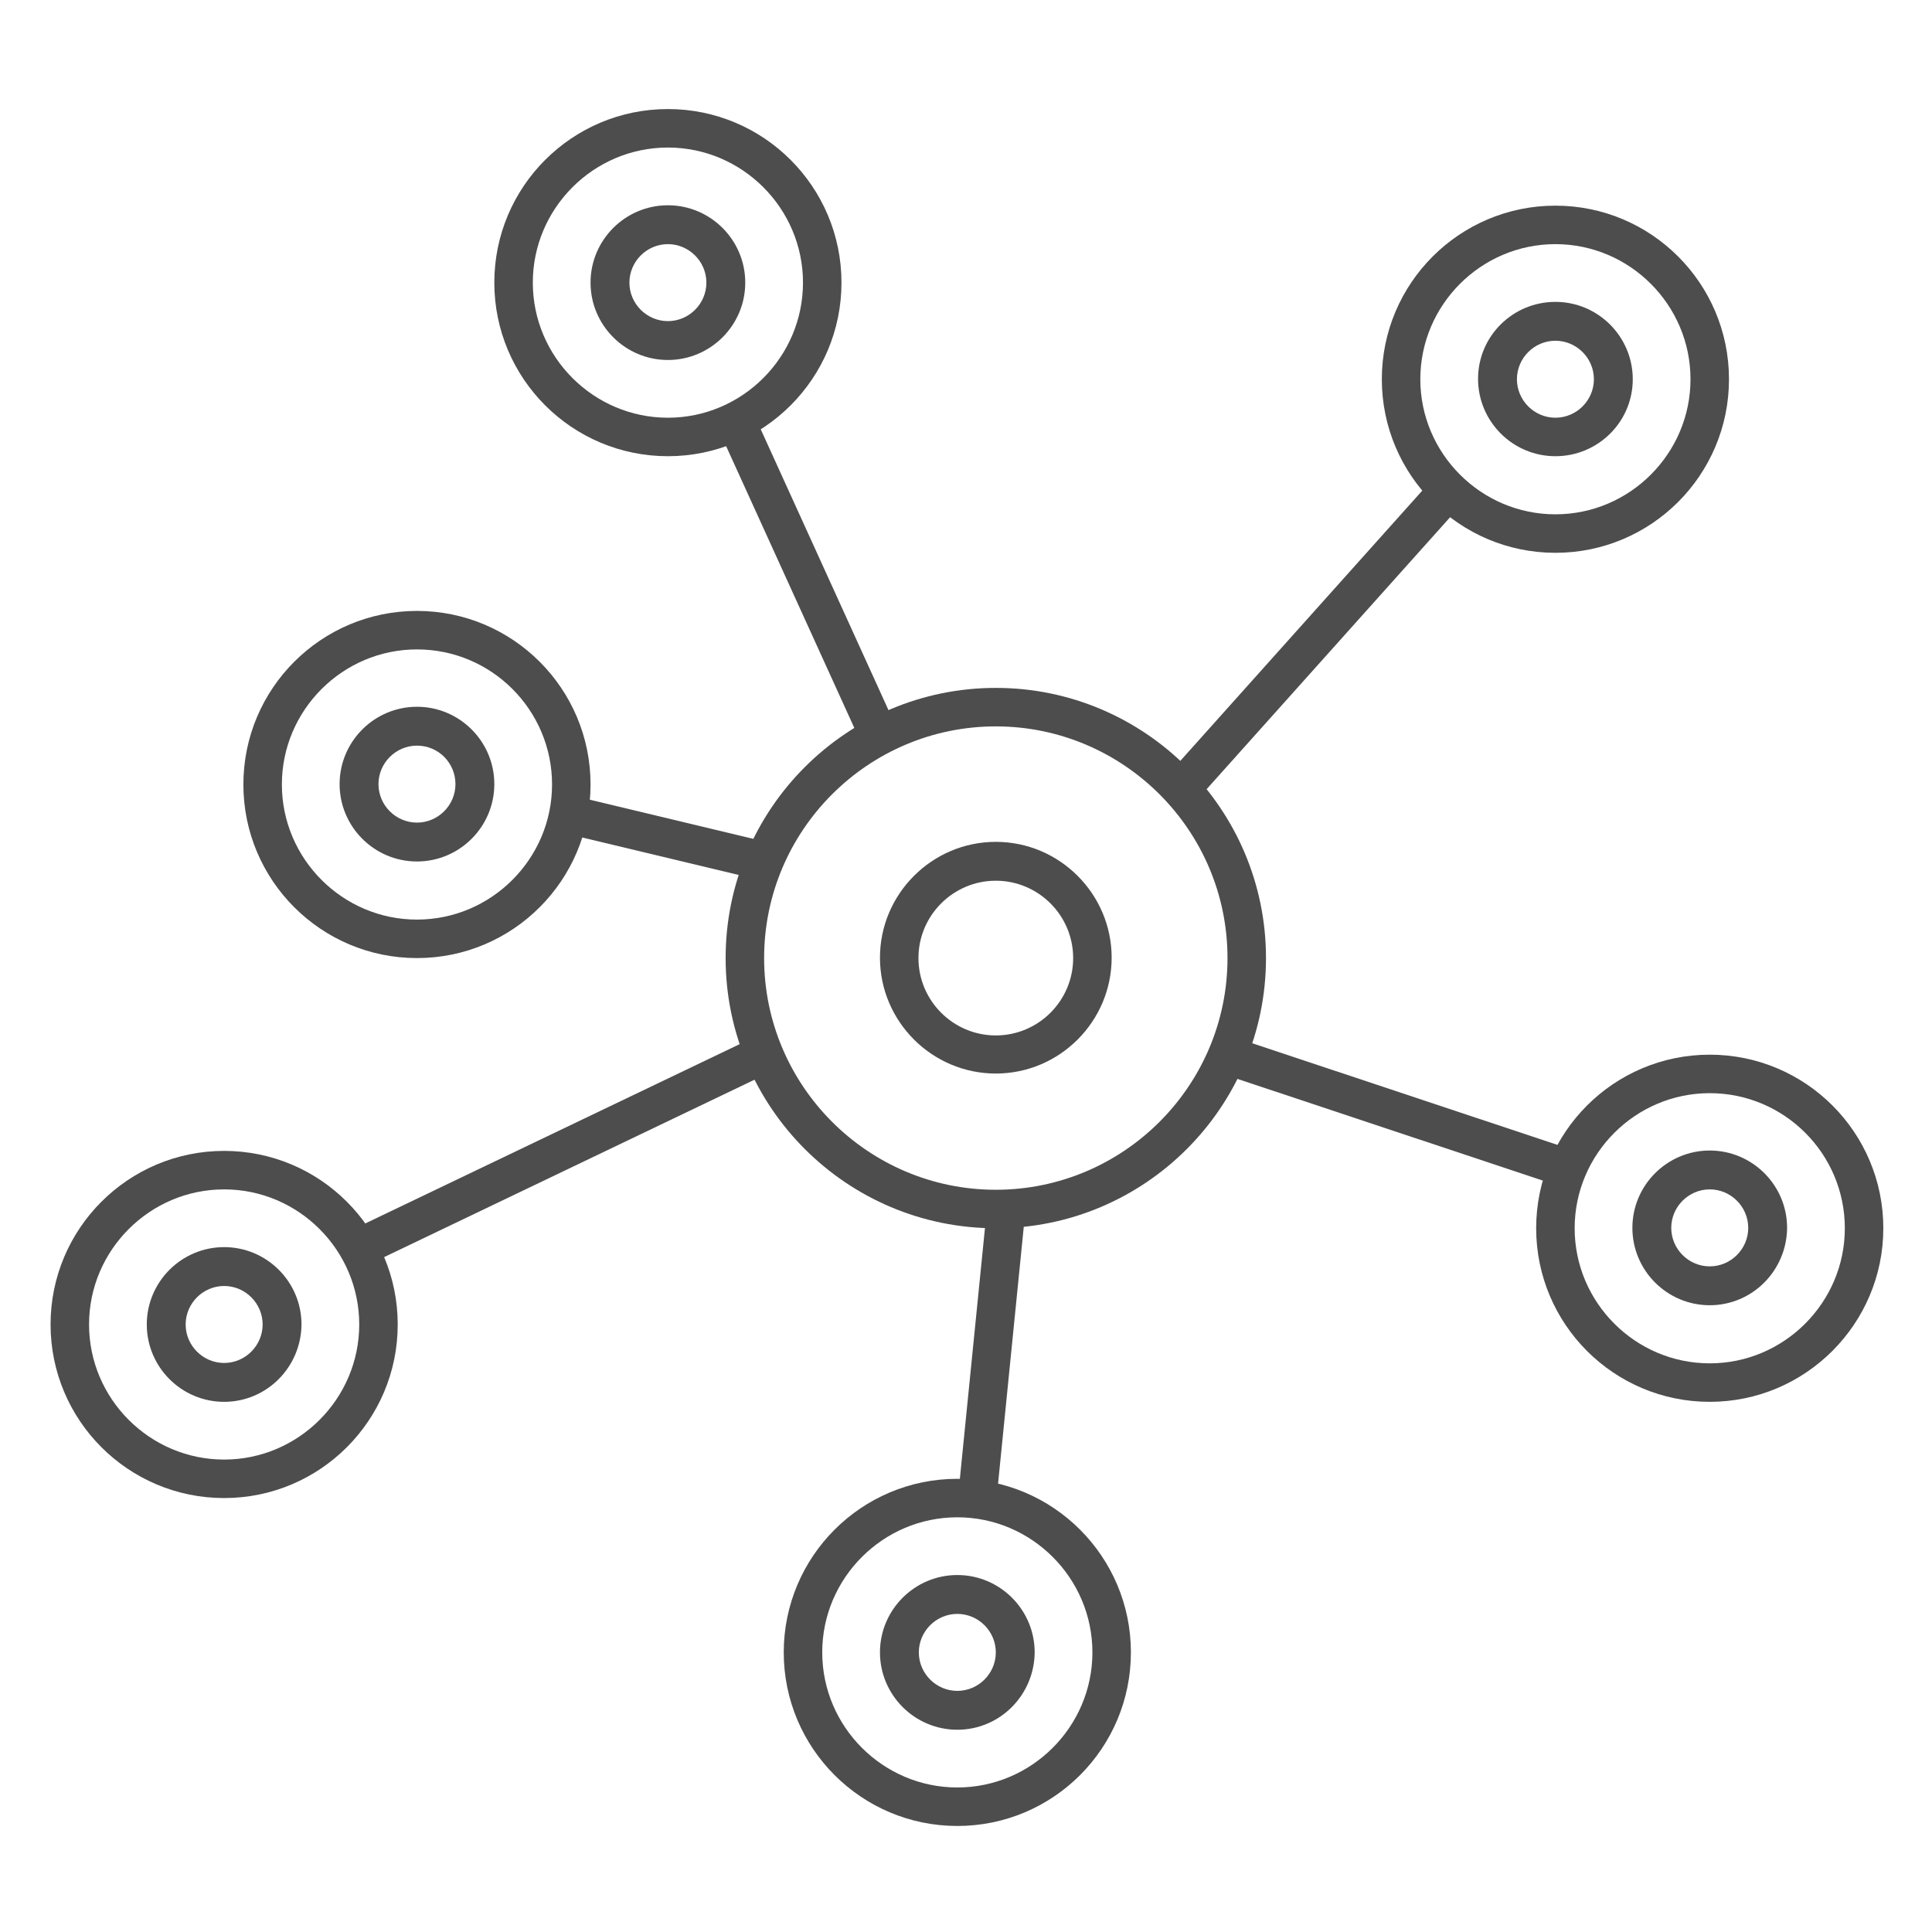 <?xml version="1.0" encoding="utf-8"?>
<!-- Generator: Adobe Illustrator 23.0.6, SVG Export Plug-In . SVG Version: 6.00 Build 0)  -->
<svg version="1.1" id="Layer_1" xmlns="http://www.w3.org/2000/svg" xmlns:xlink="http://www.w3.org/1999/xlink" x="0px" y="0px"
	 viewBox="0 0 512 512" style="enable-background:new 0 0 512 512;" xml:space="preserve">
<style type="text/css">
	.st0{display:none;}
	.st1{display:inline;fill:#4D4D4D;}
	.st2{display:inline;}
	.st3{fill:#4D4D4D;}
</style>
<g id="XMLID_43344_" class="st0">
	<path class="st1" d="M467,440.7H50.4V221c0-22.1,18.1-40,40.3-40h248.9v9.8H90.7c-16.8,0-30.5,13.6-30.5,30.2v209.9h397V221
		c0-9.3-4.2-17.9-11.6-23.7l6.1-7.7c9.7,7.6,15.3,19.1,15.3,31.4V440.7z"/>
	<polygon class="st1" points="437.6,440.7 79.8,440.7 79.8,210.4 369,210.4 369,220.2 89.6,220.2 89.6,430.9 427.8,430.9 
		427.8,249.6 437.6,249.6 	"/>
	<g id="XMLID_43702_" class="st2">
		<path class="st3" d="M457.8,489.8h-403c-15.9,0-28.8-11.2-28.8-25.1v-33.7h181.3v14.6c0,8.2,6.6,14.8,14.8,14.8h63.5
			c8.2,0,14.8-6.6,14.8-14.8v-14.6h186.2v33.7C486.6,478.5,473.7,489.8,457.8,489.8z M35.7,440.7v23.9c0,8.4,8.5,15.3,19,15.3h403
			c10.5,0,19-6.8,19-15.3v-23.9H310.2v4.8c0,13.6-11,24.6-24.6,24.6H222c-13.6,0-24.6-11-24.6-24.6v-4.8H35.7z"/>
		<path class="st3" d="M285.6,470.2H222c-13.6,0-24.6-11-24.6-24.6v-14.6h112.7v14.6C310.2,459.1,299.1,470.2,285.6,470.2z
			 M207.2,440.7v4.8c0,8.2,6.6,14.8,14.8,14.8h63.5c8.2,0,14.8-6.6,14.8-14.8v-4.8H207.2z"/>
	</g>
	<g id="XMLID_43690_" class="st2">
		<rect x="104.3" y="362.3" class="st3" width="9.8" height="58.8"/>
		<rect x="133.7" y="347.6" class="st3" width="9.8" height="73.5"/>
		<rect x="163.1" y="323.1" class="st3" width="9.8" height="98"/>
		<rect x="192.5" y="308.4" class="st3" width="9.8" height="112.7"/>
		<rect x="221.9" y="303.5" class="st3" width="9.8" height="117.6"/>
		<rect x="251.3" y="323.1" class="st3" width="9.8" height="98"/>
		<rect x="280.7" y="308.4" class="st3" width="9.8" height="112.7"/>
		<rect x="310.2" y="293.7" class="st3" width="9.8" height="127.4"/>
		<rect x="339.6" y="279" class="st3" width="9.8" height="142.1"/>
		<rect x="369" y="259.4" class="st3" width="9.8" height="161.7"/>
		<rect x="398.4" y="239.8" class="st3" width="9.8" height="181.3"/>
	</g>
	<g id="XMLID_43680_" class="st2">
		<path class="st3" d="M403.3,99.4c-8.5,0-15.4-6.9-15.4-15.4s6.9-15.4,15.4-15.4c8.5,0,15.4,6.9,15.4,15.4S411.8,99.4,403.3,99.4z
			 M403.3,78.4c-3.1,0-5.6,2.5-5.6,5.6c0,3.1,2.5,5.6,5.6,5.6c3.1,0,5.6-2.5,5.6-5.6C408.9,80.9,406.4,78.4,403.3,78.4z"/>
		<path class="st3" d="M457.2,168.5l-14.7-6.3l-0.8-1.2c-4.4-6.6-10.5-11.7-17.7-14.8l-4-1.7l1.3-4.2c2-6.6,3.4-14.2,4.2-22.7
			l1-10.3l20.8,20.8c6.4,6.4,9.9,14.9,9.9,23.9V168.5z M431.7,139c6.1,3.3,11.4,7.7,15.7,13.1V152c0-6.4-2.5-12.4-7-17l-6.4-6.4
			C433.3,132.3,432.6,135.7,431.7,139z"/>
		<path class="st3" d="M349.4,168.5V152c0-9,3.5-17.5,9.9-23.9l20.8-20.9l1,10.4c0.8,8.5,2.2,16.1,4.2,22.7l1.3,4.2l-4,1.7
			c-7.2,3.1-13.3,8.2-17.7,14.8l-0.8,1.2L349.4,168.5z M372.6,128.6l-6.4,6.4c-4.5,4.5-7,10.6-7,17v0.1c4.3-5.4,9.6-9.9,15.7-13.1
			C374,135.7,373.2,132.2,372.6,128.6z"/>
		<path class="st3" d="M384.2,64.8c-1.3,0-2.6-0.5-3.5-1.5c-1.4-1.4-1.8-3.6-1-5.4c8.4-18.9,19.3-32.4,19.7-33
			c0.9-1.1,2.3-1.8,3.8-1.8l0,0c1.5,0,2.9,0.7,3.8,1.8c0.5,0.6,11.4,14.1,19.7,33c0.8,1.8,0.4,4-1,5.4c-1.4,1.4-3.6,1.9-5.4,1.1
			c-10.9-4.6-23.4-4.6-34.3,0C385.5,64.6,384.9,64.8,384.2,64.8z M403.3,36.2c-2.6,3.7-6.2,9.1-9.7,15.8c6.4-1.2,13.1-1.2,19.5,0
			C409.4,45.4,405.9,39.9,403.3,36.2z"/>
		<path class="st3" d="M372.5,128.5l-0.9-8.7c-0.1-0.4-0.1-0.8-0.2-1.3c-0.7-7.1-1-13.2-1-19.4c0-13.4,3.2-27.3,9.4-41.3l0.8-1.8
			l1.8-0.8c13.3-5.6,28.6-5.6,41.9,0l1.8,0.8l0.8,1.8c6.2,14.1,9.4,28,9.4,41.3c0,6.1-0.3,12.4-1,19.3c0,0.5-0.1,0.9-0.2,1.4
			l-0.1,0.7l-0.9,7.9l-6.7-4.4c-14.4-9.4-33.8-9.4-48.2,0L372.5,128.5z M387.9,63.7c-5.1,12.2-7.7,24.1-7.7,35.5
			c0,4.2,0.2,8.4,0.5,12.9c14.1-6.6,31.1-6.6,45.3,0c0.3-4.5,0.5-8.8,0.5-12.9c0-11.4-2.6-23.4-7.7-35.5
			C408.8,60,397.7,60,387.9,63.7z"/>
		<path class="st3" d="M380.1,155l-2.4-6.3c-0.5-1.3-0.9-2.7-1.3-4.1l-0.5-1.6c-1.9-6.4-3.4-14-4.3-22.5l-0.3-3l2.5-1.6
			c17.6-11.5,41.3-11.5,58.9,0l2.5,1.6l-0.3,3c-0.9,8.6-2.4,16.1-4.3,22.5l-0.5,1.6c-0.4,1.4-0.8,2.8-1.3,4.1l-2.4,6.3l-5.2-4.2
			c-4.7-3.8-11.3-5.9-17.9-5.9c-6.7,0-13.2,2.2-18,5.9L380.1,155z M403.3,135.1c6.4,0,12.7,1.5,18.2,4.3c1.4-4.9,2.5-10.5,3.3-16.9
			c-13.2-7.4-29.9-7.4-43.1,0c0.8,6.3,1.9,12,3.3,16.9C390.5,136.7,396.9,135.1,403.3,135.1z"/>
		<g id="XMLID_43681_">
			<path class="st3" d="M403.3,222.9l-2.7-1.8c-1.2-0.8-30.2-20.6-30.2-46.1h9.8c0,16.3,16.5,30.7,23.1,35.9
				c6.6-5.2,23.1-19.7,23.1-35.9h9.8c0,25.5-28.9,45.3-30.2,46.1L403.3,222.9z"/>
			<path class="st3" d="M403.3,196.6l-3.7-4.4c-1.6-1.8-15.2-18.2-15.2-31.2h9.8c0,5.9,5,14.3,9.1,20c4.1-5.7,9.1-14.1,9.1-20h9.8
				c0,13-13.6,29.4-15.2,31.2L403.3,196.6z"/>
		</g>
	</g>
</g>
<g id="XMLID_34614_">
	<path class="st3" d="M263.9,284.5c-16.9,0-30.7-13.8-30.7-30.7s13.8-30.7,30.7-30.7s30.7,13.8,30.7,30.7S280.8,284.5,263.9,284.5z
		 M263.9,233.4c-11.3,0-20.5,9.2-20.5,20.5c0,11.3,9.2,20.5,20.5,20.5c11.3,0,20.5-9.2,20.5-20.5
		C284.4,242.6,275.2,233.4,263.9,233.4z"/>
	<path class="st3" d="M263.9,325.5c-39.5,0-71.6-32.1-71.6-71.6s32.1-71.6,71.6-71.6s71.6,32.1,71.6,71.6S303.4,325.5,263.9,325.5z
		 M263.9,192.5c-33.8,0-61.4,27.5-61.4,61.4c0,33.8,27.5,61.4,61.4,61.4c33.8,0,61.4-27.5,61.4-61.4
		C325.3,220,297.7,192.5,263.9,192.5z"/>
	
		<rect x="297.9" y="163.8" transform="matrix(0.667 -0.745 0.745 0.667 -9.626 316.207)" class="st3" width="102.1" height="10.2"/>
	
		<rect x="365.8" y="244.4" transform="matrix(0.316 -0.949 0.949 0.316 -26.267 553.613)" class="st3" width="10.2" height="101.3"/>
	
		<rect x="222.6" y="354" transform="matrix(9.960040e-02 -0.995 0.995 9.960040e-02 -120.699 584.834)" class="st3" width="80.5" height="10.2"/>
	
		<rect x="89.3" y="299.7" transform="matrix(0.902 -0.432 0.432 0.902 -117.121 94.345)" class="st3" width="119.3" height="10.2"/>
	
		<rect x="169.5" y="192.9" transform="matrix(0.233 -0.973 0.973 0.233 -81.569 339.845)" class="st3" width="10.2" height="57.5"/>
	
		<rect x="209.6" y="106.5" transform="matrix(0.91 -0.414 0.414 0.91 -44.832 102.741)" class="st3" width="10.2" height="96.8"/>
	<g id="XMLID_34598_">
		<path class="st3" d="M453.1,371.5c-25.4,0-46-20.6-46-46c0-25.4,20.6-46,46-46c25.4,0,46,20.6,46,46
			C499.1,350.8,478.5,371.5,453.1,371.5z M453.1,289.7c-19.7,0-35.8,16.1-35.8,35.8c0,19.7,16.1,35.8,35.8,35.8
			c19.7,0,35.8-16.1,35.8-35.8C488.9,305.7,472.8,289.7,453.1,289.7z"/>
		<path class="st3" d="M453.1,345.9c-11.3,0-20.5-9.2-20.5-20.5c0-11.3,9.2-20.5,20.5-20.5c11.3,0,20.5,9.2,20.5,20.5
			C473.5,336.7,464.4,345.9,453.1,345.9z M453.1,315.2c-5.6,0-10.2,4.6-10.2,10.2c0,5.6,4.6,10.2,10.2,10.2
			c5.6,0,10.2-4.6,10.2-10.2C463.3,319.8,458.7,315.2,453.1,315.2z"/>
	</g>
	<g id="XMLID_34599_">
		<path class="st3" d="M412.2,146.5c-25.4,0-46-20.6-46-46s20.6-46,46-46s46,20.6,46,46S437.6,146.5,412.2,146.5z M412.2,64.7
			c-19.7,0-35.8,16.1-35.8,35.8s16.1,35.8,35.8,35.8s35.8-16.1,35.8-35.8S431.9,64.7,412.2,64.7z"/>
		<path class="st3" d="M412.2,120.9c-11.3,0-20.5-9.2-20.5-20.5S400.9,80,412.2,80c11.3,0,20.5,9.2,20.5,20.5
			S423.5,120.9,412.2,120.9z M412.2,90.3c-5.6,0-10.2,4.6-10.2,10.2s4.6,10.2,10.2,10.2c5.6,0,10.2-4.6,10.2-10.2
			S417.8,90.3,412.2,90.3z"/>
	</g>
	<g id="XMLID_34602_">
		<path class="st3" d="M253.7,483.9c-25.4,0-46-20.6-46-46c0-25.4,20.6-46,46-46c25.4,0,46,20.6,46,46
			C299.7,463.3,279.1,483.9,253.7,483.9z M253.7,402.1c-19.7,0-35.8,16.1-35.8,35.8c0,19.7,16.1,35.8,35.8,35.8
			c19.7,0,35.8-16.1,35.8-35.8C289.5,418.2,273.4,402.1,253.7,402.1z"/>
		<path class="st3" d="M253.7,458.4c-11.3,0-20.5-9.2-20.5-20.5c0-11.3,9.2-20.5,20.5-20.5c11.3,0,20.5,9.2,20.5,20.5
			C274.1,449.2,265,458.4,253.7,458.4z M253.7,427.7c-5.6,0-10.2,4.6-10.2,10.2c0,5.6,4.6,10.2,10.2,10.2s10.2-4.6,10.2-10.2
			C263.9,432.3,259.3,427.7,253.7,427.7z"/>
	</g>
	<g id="XMLID_34605_">
		<path class="st3" d="M59.4,397c-25.4,0-46-20.6-46-46s20.6-46,46-46s46,20.6,46,46S84.8,397,59.4,397z M59.4,315.2
			c-19.7,0-35.8,16.1-35.8,35.8s16.1,35.8,35.8,35.8s35.8-16.1,35.8-35.8S79.1,315.2,59.4,315.2z"/>
		<path class="st3" d="M59.4,371.5c-11.3,0-20.5-9.2-20.5-20.5c0-11.3,9.2-20.5,20.5-20.5s20.5,9.2,20.5,20.5
			C79.8,362.3,70.7,371.5,59.4,371.5z M59.4,340.8c-5.6,0-10.2,4.6-10.2,10.2s4.6,10.2,10.2,10.2s10.2-4.6,10.2-10.2
			S65,340.8,59.4,340.8z"/>
	</g>
	<g id="XMLID_34608_">
		<path class="st3" d="M110.5,253.9c-25.4,0-46-20.6-46-46s20.6-46,46-46s46,20.6,46,46S135.9,253.9,110.5,253.9z M110.5,172.1
			c-19.7,0-35.8,16.1-35.8,35.8s16.1,35.8,35.8,35.8s35.8-16.1,35.8-35.8S130.3,172.1,110.5,172.1z"/>
		<path class="st3" d="M110.5,228.3c-11.3,0-20.5-9.2-20.5-20.5c0-11.3,9.2-20.5,20.5-20.5s20.5,9.2,20.5,20.5
			C131,219.1,121.8,228.3,110.5,228.3z M110.5,197.6c-5.6,0-10.2,4.6-10.2,10.2c0,5.6,4.6,10.2,10.2,10.2s10.2-4.6,10.2-10.2
			C120.7,202.2,116.2,197.6,110.5,197.6z"/>
	</g>
	<g id="XMLID_34611_">
		<path class="st3" d="M177,120.9c-25.4,0-46-20.6-46-46s20.6-46,46-46s46,20.6,46,46S202.4,120.9,177,120.9z M177,39.1
			c-19.7,0-35.8,16.1-35.8,35.8s16.1,35.8,35.8,35.8s35.8-16.1,35.8-35.8S196.7,39.1,177,39.1z"/>
		<path class="st3" d="M177,95.4c-11.3,0-20.5-9.2-20.5-20.5s9.2-20.5,20.5-20.5c11.3,0,20.5,9.2,20.5,20.5S188.3,95.4,177,95.4z
			 M177,64.7c-5.6,0-10.2,4.6-10.2,10.2s4.6,10.2,10.2,10.2c5.6,0,10.2-4.6,10.2-10.2S182.6,64.7,177,64.7z"/>
	</g>
</g>
</svg>
